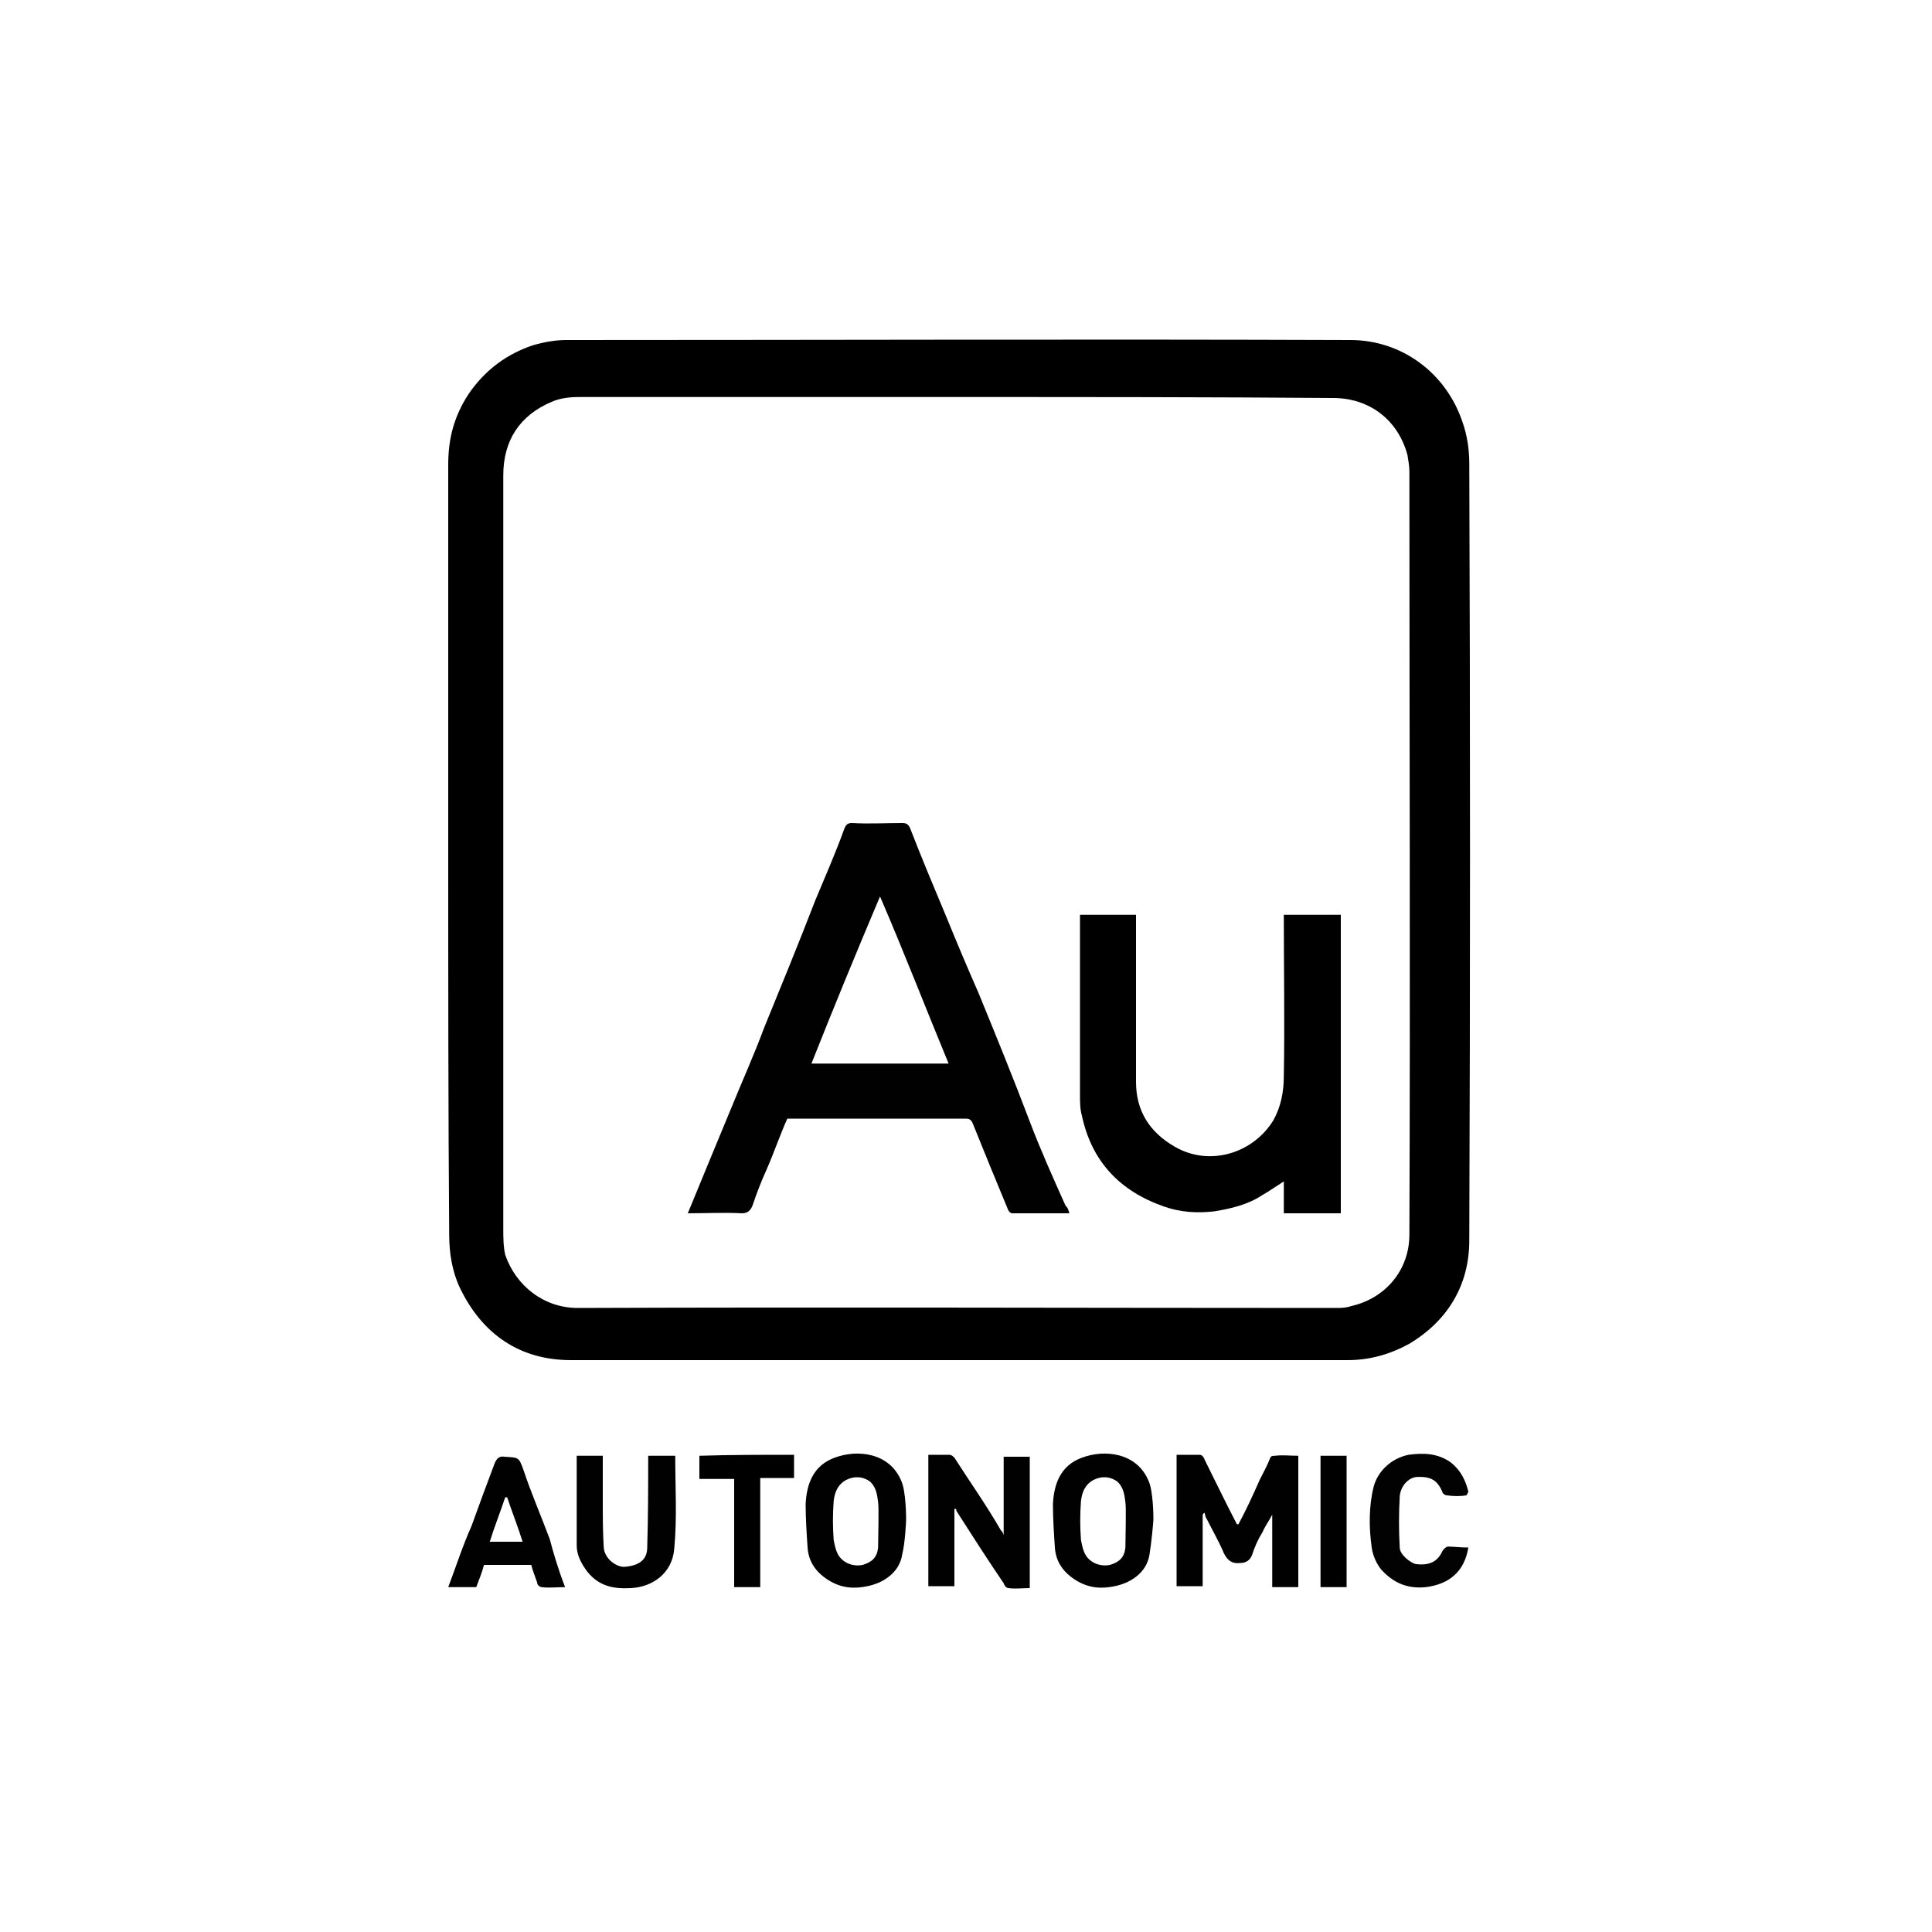 <svg xmlns="http://www.w3.org/2000/svg" xmlns:xlink="http://www.w3.org/1999/xlink" id="Ebene_1" x="0px" y="0px" viewBox="0 0 200 200" style="enable-background:new 0 0 200 200;" xml:space="preserve"> <style type="text/css"> .st0{fill:#010101;} .st1{fill:#020202;} .st2{fill:#7F7F7F;} </style> <g> <path d="M46.4,88.1c0-13.3,0-26.6,0-40c0-2.7,0.6-5,2.1-7.3c1.7-2.5,4-4.2,6.8-5.1c1.1-0.3,2.2-0.5,3.3-0.5c27.1,0,54.1-0.1,81.2,0 c5.3,0,9.9,3.4,11.6,8.5c0.5,1.4,0.7,2.9,0.7,4.3c0.1,26.8,0.1,53.6,0,80.4c0,4.6-2.2,8.3-6.2,10.7c-2,1.1-4.1,1.7-6.4,1.7 c-26.8,0-53.6,0-80.4,0c-5.3,0-9.2-2.7-11.5-7.5c-0.8-1.7-1.1-3.6-1.1-5.5C46.4,114.8,46.4,101.4,46.4,88.1z M99.1,41.1 c-13,0-26,0-39.1,0c-1,0-2,0.1-2.9,0.5c-3.3,1.4-5,4-5,7.6c0,26,0,52,0,78c0,0.9,0,1.8,0.2,2.7c1.1,3.2,4,5.5,7.5,5.5 c26.2-0.1,52.3,0,78.4,0c0.6,0,1.1,0,1.7-0.2c3.5-0.8,6-3.7,6-7.4c0.1-26.3,0-52.7,0-79c0-0.5-0.1-1.1-0.2-1.7 c-1-3.7-4-5.9-7.7-5.9C125.2,41.1,112.2,41.1,99.1,41.1z"></path> <path class="st0" d="M124.5,156.9c0,2.4,0,4.8,0,7.3c-0.9,0-1.8,0-2.7,0c0-4.5,0-9.1,0-13.6c0.8,0,1.6,0,2.4,0 c0.2,0,0.4,0.2,0.5,0.5c1.1,2.2,2.2,4.5,3.3,6.6c0,0.1,0.1,0.1,0.2,0.1c0.8-1.5,1.5-3,2.2-4.6c0.4-0.8,0.8-1.5,1.1-2.3 c0.1-0.2,0.3-0.2,0.5-0.2c0.8-0.1,1.5,0,2.4,0c0,4.5,0,9.1,0,13.6c-0.8,0-1.8,0-2.7,0c0-2.5,0-5,0-7.5c0-0.1,0-0.1,0-0.1 c0,0.1,0,0.1,0,0.1c-0.3,0.6-0.7,1.1-1,1.8c-0.5,0.8-0.8,1.5-1.1,2.4c-0.2,0.5-0.6,0.8-1.2,0.8c-0.8,0.1-1.3-0.2-1.7-1 c-0.5-1.2-1.2-2.4-1.8-3.6c-0.1-0.1-0.1-0.2-0.2-0.6C124.5,156.7,124.5,156.8,124.5,156.9z"></path> <path class="st0" d="M98.8,156.2c0,2.7,0,5.3,0,8c-0.9,0-1.8,0-2.7,0c0-4.5,0-9.1,0-13.6c0.8,0,1.4,0,2.2,0c0.2,0,0.4,0.2,0.5,0.3 c1.6,2.5,3.3,4.9,4.8,7.5c0.1,0.1,0.2,0.2,0.3,0.5c0-2.7,0-5.4,0-8.1c0.9,0,1.8,0,2.7,0c0,4.5,0,9.1,0,13.6c-0.8,0-1.5,0.1-2.2,0 c-0.2,0-0.4-0.2-0.5-0.5c-1.7-2.5-3.3-5-4.9-7.5C99,156.2,99,156.2,98.8,156.2C98.9,156.1,98.8,156.1,98.8,156.2 C98.8,156.1,98.8,156.2,98.8,156.2z"></path> <path class="st0" d="M119,160.9c-0.3,2-2.1,3-3.6,3.3c-1.4,0.3-2.7,0.2-4-0.6c-1.3-0.8-2.1-1.9-2.2-3.4c-0.1-1.5-0.2-3-0.2-4.5 c0.1-2.1,0.8-4,3-4.8c2.4-0.9,5.7-0.5,6.9,2.4c0.5,1.1,0.5,3.8,0.5,4S119.2,159.7,119,160.9z M116.5,155.5 c-0.1-0.8-0.2-1.5-0.8-2.1c-0.8-0.6-1.7-0.6-2.5-0.2c-0.9,0.5-1.2,1.3-1.3,2.2c-0.1,1.3-0.1,2.7,0,4c0.1,0.5,0.2,1.1,0.5,1.6 c0.5,0.8,1.5,1.2,2.5,1c1-0.3,1.5-0.8,1.6-1.8C116.5,159.2,116.6,156.1,116.5,155.5z"></path> <path class="st0" d="M67.1,150.7c1.1,0,2,0,2.8,0c0,3.3,0.2,6.4-0.1,9.6c-0.2,2.6-2.3,4-4.5,4.1c-1.8,0.1-3.3-0.2-4.5-1.7 c-0.6-0.8-1.1-1.7-1.1-2.7c0-3,0-5.9,0-8.8c0-0.2,0-0.3,0-0.5c0.9,0,1.8,0,2.7,0c0,1.5,0,3,0,4.6c0,1.7,0,3.3,0.1,4.9 c0.1,1.2,1.3,2,2.1,2c1.5-0.1,2.4-0.7,2.4-2C67.1,156.9,67.1,153.8,67.1,150.7z"></path> <path class="st0" d="M58.5,164.3c-0.9,0-1.7,0.1-2.4,0c-0.2,0-0.5-0.2-0.5-0.5c-0.2-0.6-0.5-1.3-0.6-1.8c-1.7,0-3.3,0-4.9,0 c-0.2,0.8-0.5,1.5-0.8,2.3c-0.9,0-1.8,0-2.9,0c0.8-2.1,1.5-4.3,2.4-6.3c0.8-2.2,1.6-4.4,2.4-6.5c0.2-0.5,0.5-0.8,1-0.7 c1.5,0.1,1.5,0,2,1.4c0.8,2.4,1.8,4.7,2.7,7.1C57.3,160.8,57.8,162.5,58.5,164.3z M54.1,159.6c-0.5-1.6-1.1-3.1-1.6-4.6 c-0.1,0-0.1,0-0.2,0c-0.5,1.5-1.1,3-1.6,4.6C52,159.6,53.1,159.6,54.1,159.6z"></path> <path class="st1" d="M152,160.2c-0.4,2.5-2,3.8-4.4,4.1c-2,0.2-3.4-0.5-4.6-1.8c-0.5-0.6-0.9-1.5-1-2.3c-0.3-2.1-0.3-4.3,0.2-6.3 c0.4-1.5,1.7-2.9,3.6-3.3c1.5-0.2,3-0.2,4.4,0.8c1,0.8,1.5,1.8,1.8,3c0,0.1-0.2,0.4-0.2,0.4c-0.6,0.1-1.3,0.1-2,0 c-0.2,0-0.5-0.2-0.5-0.4c-0.5-1.1-1.1-1.6-2.7-1.5c-0.8,0.1-1.6,0.9-1.7,2c-0.1,1.8-0.1,3.6,0,5.3c0,0.7,1,1.5,1.6,1.7 c1.4,0.2,2.3-0.2,2.8-1.3c0.1-0.2,0.4-0.5,0.6-0.5C150.4,160.1,151.2,160.2,152,160.2z"></path> <path d="M82.2,150.6c0,0.8,0,1.5,0,2.4c-1.1,0-2.3,0-3.5,0c0,3.8,0,7.5,0,11.3c-0.9,0-1.8,0-2.7,0c0-3.7,0-7.5,0-11.2 c-1.2,0-2.4,0-3.6,0c0-0.8,0-1.6,0-2.4C75.6,150.6,78.8,150.6,82.2,150.6z"></path> <path d="M136.7,164.3c0-4.6,0-9.1,0-13.6c0.9,0,1.8,0,2.7,0c0,4.5,0,9.1,0,13.6C138.6,164.3,137.7,164.3,136.7,164.3z"></path> <path class="st2" d="M98.8,156.2C98.8,156.1,98.8,156.1,98.8,156.2C98.8,156.2,98.9,156.2,98.8,156.2L98.8,156.2L98.8,156.2z"></path> <path class="st2" d="M131.6,156.7C131.6,156.6,131.6,156.6,131.6,156.7C131.6,156.6,131.6,156.6,131.6,156.7L131.6,156.7z"></path> <path class="st0" d="M110.7,125.6c-2.1,0-4,0-5.9,0c-0.2,0-0.4-0.2-0.5-0.5c-1.2-2.9-2.4-5.8-3.6-8.8c-0.2-0.5-0.5-0.5-0.8-0.5 c-5.5,0-11,0-16.4,0c-0.6,0-1.3,0-2,0c-0.8,1.8-1.4,3.6-2.2,5.4c-0.5,1.1-1,2.4-1.4,3.6c-0.2,0.5-0.5,0.8-1.1,0.8 c-1.8-0.1-3.7,0-5.6,0c0.7-1.7,1.4-3.4,2.1-5.1c0.8-1.9,1.6-3.9,2.4-5.8c1.1-2.7,2.4-5.6,3.4-8.3c1.8-4.4,3.6-8.8,5.3-13.2 c1-2.4,2.1-4.9,3-7.4c0.2-0.5,0.4-0.6,0.8-0.6c1.8,0.1,3.4,0,5.2,0c0.4,0,0.6,0.1,0.8,0.5c1.2,3.1,2.5,6.2,3.8,9.3 c1.1,2.7,2.2,5.3,3.3,7.8c1.8,4.4,3.6,8.8,5.3,13.3c1.1,2.9,2.4,5.8,3.7,8.7C110.6,125.1,110.6,125.3,110.7,125.6z M84,110.1 c4.8,0,9.4,0,14.2,0c-2.4-5.8-4.6-11.5-7.1-17.3C88.6,98.7,86.3,104.3,84,110.1z"></path> <path d="M138.8,125.6c-2,0-4,0-5.9,0c0-1.1,0-2.1,0-3.3c-0.8,0.5-1.5,1-2.2,1.4c-1.5,1-3.2,1.4-5,1.7c-1.8,0.2-3.5,0.1-5.2-0.5 c-4.6-1.6-7.5-4.7-8.5-9.4c-0.2-0.7-0.2-1.4-0.2-2.2c0-6,0-12.1,0-18.1c0-0.2,0-0.2,0-0.5c1.9,0,3.8,0,5.8,0c0,0.2,0,0.5,0,0.8 c0,5.6,0,11,0,16.5c0,3,1.4,5.2,4,6.7c3.6,2.1,8.1,0.7,10.2-2.7c0.8-1.4,1.1-3,1.1-4.6c0.1-5.6,0-11.1,0-16.7c2,0,3.9,0,5.9,0 C138.8,105.1,138.8,115.3,138.8,125.6z"></path> </g> <path class="st0" d="M93.4,160.9c-0.3,2-2.1,3-3.6,3.3c-1.4,0.3-2.7,0.2-4-0.6s-2.1-1.9-2.2-3.4c-0.1-1.5-0.2-3-0.2-4.5 c0.1-2.1,0.8-4,3-4.8c2.4-0.9,5.7-0.5,6.9,2.4c0.5,1.1,0.5,3.8,0.5,4S93.7,159.7,93.4,160.9z M90.9,155.5c-0.1-0.8-0.2-1.5-0.8-2.1 c-0.8-0.6-1.7-0.6-2.5-0.2c-0.9,0.5-1.2,1.3-1.3,2.2c-0.1,1.3-0.1,2.7,0,4c0.1,0.5,0.2,1.1,0.5,1.6c0.5,0.8,1.5,1.2,2.5,1 c1-0.3,1.5-0.8,1.6-1.8C90.9,159.2,91,156.1,90.9,155.5z"></path> </svg>